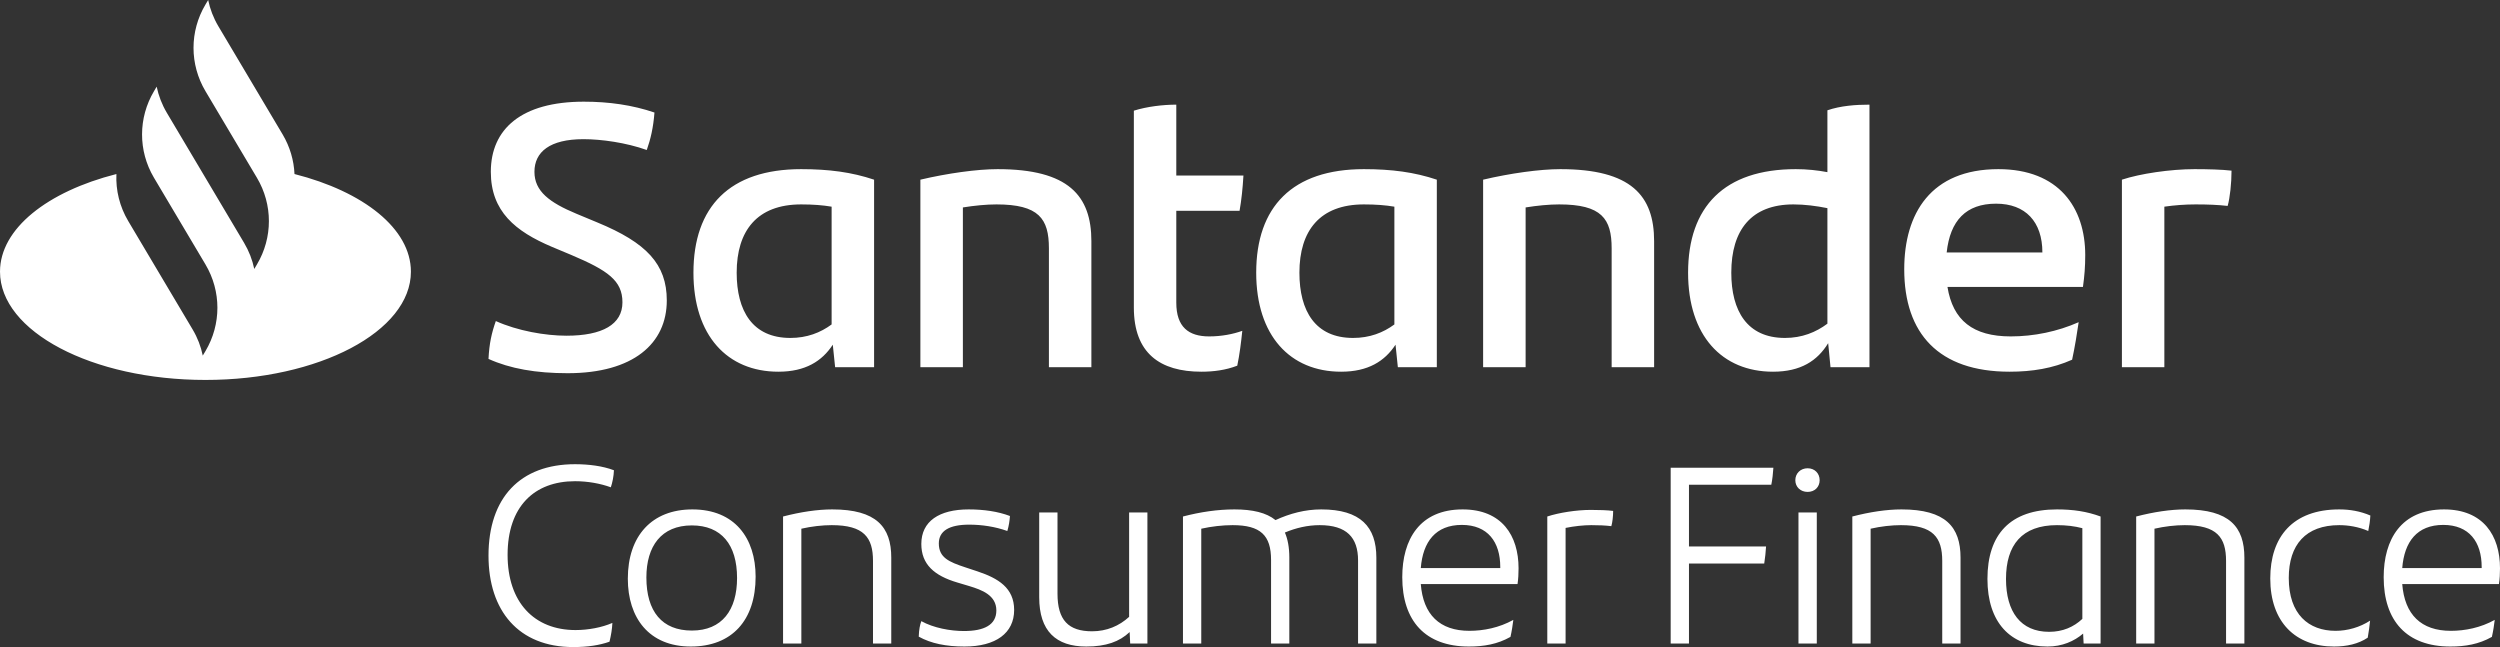 <?xml version="1.0" encoding="UTF-8"?>
<svg width="85px" height="22px" viewBox="0 0 85 22" version="1.1" xmlns="http://www.w3.org/2000/svg" xmlns:xlink="http://www.w3.org/1999/xlink">
    <rect x="0" y="0" width="85" height="22" fill="#333333" stroke="none"/>
    <title>Fill 1</title>
    <g id="Full-Service" stroke="none" stroke-width="1" fill="none" fill-rule="evenodd">
        <g id="1280-Calculadora-B2C---Precio-contado-y-financiado---Lineal" transform="translate(-510, -1157.283)" fill="#FFFFFF">
            <g id="Calculadora-estratégica" transform="translate(24, 1131)">
                <g id="tit" transform="translate(24, 24)">
                    <g id="logo/SCF" transform="translate(462, 2.283)">
                        <path d="M10.013,5.917 C9.992,5.452 9.858,4.99 9.611,4.573 L7.424,0.892 C7.257,0.61 7.141,0.309 7.078,0 L6.986,0.154 C6.444,1.065 6.444,2.189 6.986,3.1 L8.736,6.045 C9.278,6.957 9.278,8.08 8.736,8.991 L8.645,9.145 C8.581,8.836 8.465,8.535 8.298,8.255 L5.673,3.836 C5.506,3.555 5.391,3.254 5.327,2.946 L5.236,3.1 C4.697,4.008 4.694,5.126 5.231,6.036 L6.986,8.991 C7.527,9.902 7.527,11.026 6.986,11.937 L6.894,12.09 C6.831,11.781 6.716,11.481 6.549,11.201 L4.361,7.518 C4.067,7.024 3.933,6.469 3.958,5.917 C1.616,6.512 0,7.774 0,9.237 C0,11.269 3.128,12.918 6.986,12.918 C10.844,12.918 13.971,11.269 13.971,9.237 C13.971,7.774 12.356,6.512 10.013,5.917 L10.013,5.917 Z M75.872,5.802 C75.872,6.224 75.818,6.733 75.74,7.001 C75.399,6.963 75.058,6.95 74.651,6.95 C74.297,6.95 73.942,6.976 73.588,7.027 L73.588,12.484 L72.145,12.484 L72.145,6.109 C72.762,5.904 73.798,5.751 74.612,5.751 C75.058,5.751 75.556,5.764 75.872,5.802 L75.872,5.802 Z M66.187,8.583 L69.441,8.583 C69.441,7.537 68.864,6.925 67.867,6.925 C66.844,6.925 66.305,7.498 66.187,8.583 L66.187,8.583 Z M70.82,9.756 L66.214,9.756 C66.397,10.89 67.079,11.438 68.365,11.438 C69.152,11.438 69.953,11.273 70.675,10.954 C70.622,11.323 70.543,11.809 70.452,12.23 C69.795,12.523 69.1,12.638 68.326,12.638 C65.911,12.638 64.744,11.337 64.744,9.156 C64.744,7.256 65.649,5.751 67.945,5.751 C70.005,5.751 70.898,7.065 70.898,8.671 C70.898,9.067 70.872,9.386 70.82,9.756 L70.82,9.756 Z M62.132,11.005 L62.132,7.077 C61.752,7.001 61.358,6.95 60.977,6.95 C59.547,6.95 58.864,7.818 58.864,9.271 C58.864,10.571 59.403,11.49 60.688,11.49 C61.266,11.49 61.738,11.299 62.132,11.005 L62.132,11.005 Z M63.562,3.558 L63.562,12.484 L62.237,12.484 L62.158,11.668 C61.791,12.267 61.226,12.638 60.282,12.638 C58.549,12.638 57.395,11.414 57.395,9.271 C57.395,7.027 58.628,5.751 61.056,5.751 C61.436,5.751 61.791,5.789 62.132,5.853 L62.132,3.75 C62.578,3.597 63.089,3.558 63.562,3.558 L63.562,3.558 Z M56.24,8.201 L56.24,12.484 L54.796,12.484 L54.796,8.442 C54.796,7.435 54.455,6.95 53.012,6.95 C52.671,6.95 52.263,6.989 51.871,7.053 L51.871,12.484 L50.426,12.484 L50.426,6.109 C51.345,5.892 52.356,5.751 53.051,5.751 C55.466,5.751 56.24,6.656 56.24,8.201 L56.24,8.201 Z M47.409,11.031 L47.409,7.027 C47.107,6.976 46.778,6.95 46.371,6.95 C44.875,6.95 44.18,7.843 44.18,9.271 C44.18,10.571 44.718,11.49 46.004,11.49 C46.568,11.49 47.028,11.312 47.409,11.031 L47.409,11.031 Z M48.852,6.109 L48.852,12.484 L47.527,12.484 L47.448,11.72 C47.08,12.281 46.516,12.638 45.598,12.638 C43.865,12.638 42.711,11.414 42.711,9.271 C42.711,7.027 43.944,5.751 46.371,5.751 C47.316,5.751 48.09,5.853 48.852,6.109 L48.852,6.109 Z M41.11,11.438 C41.529,11.438 41.922,11.362 42.238,11.248 C42.199,11.63 42.145,12.064 42.067,12.433 C41.673,12.586 41.254,12.638 40.847,12.638 C39.443,12.638 38.551,12.012 38.551,10.457 L38.551,3.763 C38.997,3.622 39.547,3.558 39.994,3.558 L39.994,5.968 L42.277,5.968 C42.251,6.402 42.211,6.797 42.145,7.167 L39.994,7.167 L39.994,10.29 C39.994,11.12 40.414,11.438 41.11,11.438 L41.11,11.438 Z M37.107,8.201 L37.107,12.484 L35.663,12.484 L35.663,8.442 C35.663,7.435 35.321,6.95 33.879,6.95 C33.538,6.95 33.131,6.989 32.738,7.053 L32.738,12.484 L31.293,12.484 L31.293,6.109 C32.212,5.892 33.222,5.751 33.918,5.751 C36.333,5.751 37.107,6.656 37.107,8.201 L37.107,8.201 Z M28.275,11.031 L28.275,7.027 C27.974,6.976 27.645,6.95 27.238,6.95 C25.742,6.95 25.047,7.843 25.047,9.271 C25.047,10.571 25.585,11.49 26.871,11.49 C27.435,11.49 27.895,11.312 28.275,11.031 L28.275,11.031 Z M29.719,6.109 L29.719,12.484 L28.394,12.484 L28.315,11.72 C27.947,12.281 27.383,12.638 26.465,12.638 C24.732,12.638 23.577,11.414 23.577,9.271 C23.577,7.027 24.81,5.751 27.238,5.751 C28.183,5.751 28.957,5.853 29.719,6.109 L29.719,6.109 Z M16.609,12.203 C16.635,11.681 16.714,11.323 16.858,10.916 C17.594,11.248 18.538,11.414 19.26,11.414 C20.48,11.414 21.163,11.031 21.163,10.279 C21.163,9.539 20.663,9.194 19.43,8.671 L18.761,8.391 C17.528,7.868 16.688,7.192 16.688,5.842 C16.688,4.387 17.725,3.457 19.851,3.457 C20.703,3.457 21.504,3.571 22.252,3.826 C22.213,4.336 22.121,4.732 21.99,5.1 C21.281,4.847 20.44,4.732 19.837,4.732 C18.695,4.732 18.171,5.165 18.171,5.842 C18.171,6.504 18.683,6.886 19.602,7.269 L20.309,7.563 C21.977,8.251 22.671,8.978 22.671,10.215 C22.671,11.681 21.53,12.689 19.299,12.689 C18.223,12.689 17.344,12.535 16.609,12.203 L16.609,12.203 Z M81.676,19.314 L84.377,19.314 L84.377,19.279 C84.377,18.425 83.95,17.847 83.071,17.847 C82.182,17.847 81.747,18.416 81.676,19.314 L81.676,19.314 Z M84.964,19.858 L81.676,19.858 C81.757,20.894 82.315,21.448 83.329,21.448 C83.809,21.448 84.342,21.343 84.821,21.076 C84.804,21.231 84.768,21.464 84.724,21.654 C84.28,21.906 83.818,21.982 83.311,21.982 C81.827,21.982 81.045,21.11 81.045,19.625 C81.045,18.339 81.641,17.32 83.098,17.32 C84.431,17.32 85,18.209 85,19.323 C85,19.504 84.991,19.685 84.964,19.858 L84.964,19.858 Z M77.189,19.668 C77.189,18.252 77.953,17.32 79.535,17.32 C79.898,17.32 80.245,17.38 80.592,17.527 C80.583,17.709 80.556,17.882 80.521,18.054 C80.183,17.907 79.827,17.855 79.535,17.855 C78.397,17.855 77.818,18.519 77.818,19.651 C77.818,20.886 78.494,21.448 79.41,21.448 C79.818,21.448 80.236,21.327 80.583,21.102 C80.565,21.275 80.538,21.49 80.503,21.681 C80.183,21.896 79.783,21.982 79.357,21.982 C78.05,21.982 77.189,21.154 77.189,19.668 L77.189,19.668 Z M76.309,18.96 L76.309,21.879 L75.686,21.879 L75.686,19.072 C75.686,18.27 75.375,17.855 74.282,17.855 C73.963,17.855 73.589,17.898 73.252,17.976 L73.252,21.879 L72.63,21.879 L72.63,17.561 C73.226,17.406 73.802,17.32 74.3,17.32 C75.802,17.32 76.309,17.916 76.309,18.96 L76.309,18.96 Z M69.67,21.482 C70.133,21.482 70.506,21.318 70.8,21.042 L70.8,17.958 C70.532,17.889 70.257,17.855 69.937,17.855 C68.747,17.855 68.204,18.528 68.204,19.685 C68.204,20.8 68.702,21.482 69.67,21.482 L69.67,21.482 Z M71.42,17.561 L71.42,21.879 L70.843,21.879 L70.826,21.542 C70.523,21.801 70.115,21.982 69.617,21.982 C68.356,21.982 67.573,21.163 67.573,19.685 C67.573,18.166 68.346,17.32 69.937,17.32 C70.488,17.32 70.951,17.389 71.42,17.561 L71.42,17.561 Z M66.658,18.96 L66.658,21.879 L66.036,21.879 L66.036,19.072 C66.036,18.27 65.724,17.855 64.632,17.855 C64.312,17.855 63.939,17.898 63.601,17.976 L63.601,21.879 L62.979,21.879 L62.979,17.561 C63.574,17.406 64.152,17.32 64.65,17.32 C66.152,17.32 66.658,17.916 66.658,18.96 L66.658,18.96 Z M61.148,21.879 L61.771,21.879 L61.771,17.423 L61.148,17.423 L61.148,21.879 Z M61.041,16.327 C61.041,16.094 61.219,15.921 61.459,15.921 C61.699,15.921 61.868,16.094 61.868,16.327 C61.868,16.559 61.699,16.725 61.459,16.725 C61.219,16.725 61.041,16.559 61.041,16.327 L61.041,16.327 Z M57.425,16.482 L57.425,18.58 L60.046,18.58 C60.038,18.737 60.011,18.995 59.984,19.159 L57.425,19.159 L57.425,21.879 L56.803,21.879 L56.803,15.903 L60.295,15.903 C60.286,16.059 60.26,16.318 60.224,16.482 L57.425,16.482 Z M54.847,17.371 C54.847,17.552 54.821,17.777 54.785,17.889 C54.581,17.864 54.35,17.855 54.102,17.855 C53.844,17.855 53.524,17.889 53.23,17.949 L53.23,21.879 L52.608,21.879 L52.608,17.561 C52.999,17.431 53.604,17.337 54.084,17.337 C54.377,17.337 54.652,17.346 54.847,17.371 L54.847,17.371 Z M48.307,19.314 L51.009,19.314 L51.009,19.279 C51.009,18.425 50.582,17.847 49.703,17.847 C48.814,17.847 48.378,18.416 48.307,19.314 L48.307,19.314 Z M51.596,19.858 L48.307,19.858 C48.387,20.894 48.947,21.448 49.96,21.448 C50.44,21.448 50.973,21.343 51.453,21.076 C51.435,21.231 51.4,21.464 51.356,21.654 C50.911,21.906 50.449,21.982 49.942,21.982 C48.458,21.982 47.677,21.11 47.677,19.625 C47.677,18.339 48.271,17.32 49.73,17.32 C51.063,17.32 51.631,18.209 51.631,19.323 C51.631,19.504 51.622,19.685 51.596,19.858 L51.596,19.858 Z M46.796,18.96 L46.796,21.879 L46.174,21.879 L46.174,19.055 C46.174,18.27 45.783,17.855 44.868,17.855 C44.459,17.855 44.06,17.949 43.686,18.106 C43.784,18.33 43.837,18.615 43.837,18.96 L43.837,21.879 L43.216,21.879 L43.216,19.038 C43.216,18.201 42.86,17.855 41.909,17.855 C41.571,17.855 41.19,17.898 40.843,17.976 L40.843,21.879 L40.221,21.879 L40.221,17.561 C40.816,17.406 41.403,17.32 41.971,17.32 C42.593,17.32 43.056,17.431 43.367,17.683 C43.855,17.458 44.379,17.32 44.922,17.32 C46.263,17.32 46.796,17.916 46.796,18.96 L46.796,18.96 Z M39.012,17.423 L39.012,21.879 L38.426,21.879 L38.408,21.49 C38.061,21.818 37.607,21.982 36.933,21.982 C35.902,21.982 35.333,21.455 35.333,20.307 L35.333,17.423 L35.955,17.423 L35.955,20.186 C35.955,21.085 36.328,21.464 37.129,21.464 C37.626,21.464 38.052,21.283 38.39,20.973 L38.39,17.423 L39.012,17.423 Z M31.237,21.646 C31.245,21.404 31.28,21.24 31.325,21.119 C31.743,21.352 32.321,21.455 32.774,21.455 C33.457,21.455 33.876,21.249 33.876,20.756 C33.876,20.238 33.386,20.058 32.96,19.928 L32.552,19.806 C31.76,19.573 31.325,19.185 31.325,18.494 C31.325,17.725 31.929,17.32 32.934,17.32 C33.449,17.32 33.929,17.389 34.338,17.544 C34.329,17.691 34.302,17.882 34.249,18.054 C33.84,17.907 33.386,17.838 32.951,17.838 C32.268,17.838 31.92,18.054 31.92,18.477 C31.92,18.96 32.268,19.107 32.819,19.289 L33.235,19.427 C33.938,19.661 34.481,19.988 34.481,20.739 C34.481,21.525 33.858,21.982 32.792,21.982 C32.17,21.982 31.654,21.879 31.237,21.646 L31.237,21.646 Z M30.303,18.96 L30.303,21.879 L29.682,21.879 L29.682,19.072 C29.682,18.27 29.37,17.855 28.278,17.855 C27.958,17.855 27.584,17.898 27.246,17.976 L27.246,21.879 L26.624,21.879 L26.624,17.561 C27.22,17.406 27.797,17.32 28.295,17.32 C29.797,17.32 30.303,17.916 30.303,18.96 L30.303,18.96 Z M25.06,19.651 C25.06,18.519 24.527,17.864 23.523,17.864 C22.483,17.864 21.977,18.572 21.977,19.634 C21.977,20.791 22.51,21.439 23.523,21.439 C24.553,21.439 25.06,20.739 25.06,19.651 L25.06,19.651 Z M21.346,19.676 C21.346,18.218 22.164,17.32 23.541,17.32 C24.98,17.32 25.691,18.295 25.691,19.608 C25.691,21.085 24.891,21.982 23.487,21.982 C22.066,21.982 21.346,21.007 21.346,19.676 L21.346,19.676 Z M16.609,18.891 C16.609,16.923 17.685,15.783 19.551,15.783 C20.013,15.783 20.492,15.843 20.874,15.989 C20.866,16.197 20.821,16.413 20.768,16.568 C20.412,16.439 19.987,16.361 19.551,16.361 C18.164,16.361 17.258,17.224 17.258,18.865 C17.258,20.48 18.164,21.422 19.569,21.422 C19.995,21.422 20.466,21.335 20.821,21.179 C20.812,21.387 20.777,21.594 20.723,21.818 C20.377,21.94 19.977,22 19.489,22 C17.631,22 16.609,20.765 16.609,18.891 L16.609,18.891 Z" id="Fill-1"></path>
                    </g>
                </g>
            </g>
        </g>
    </g>
</svg>